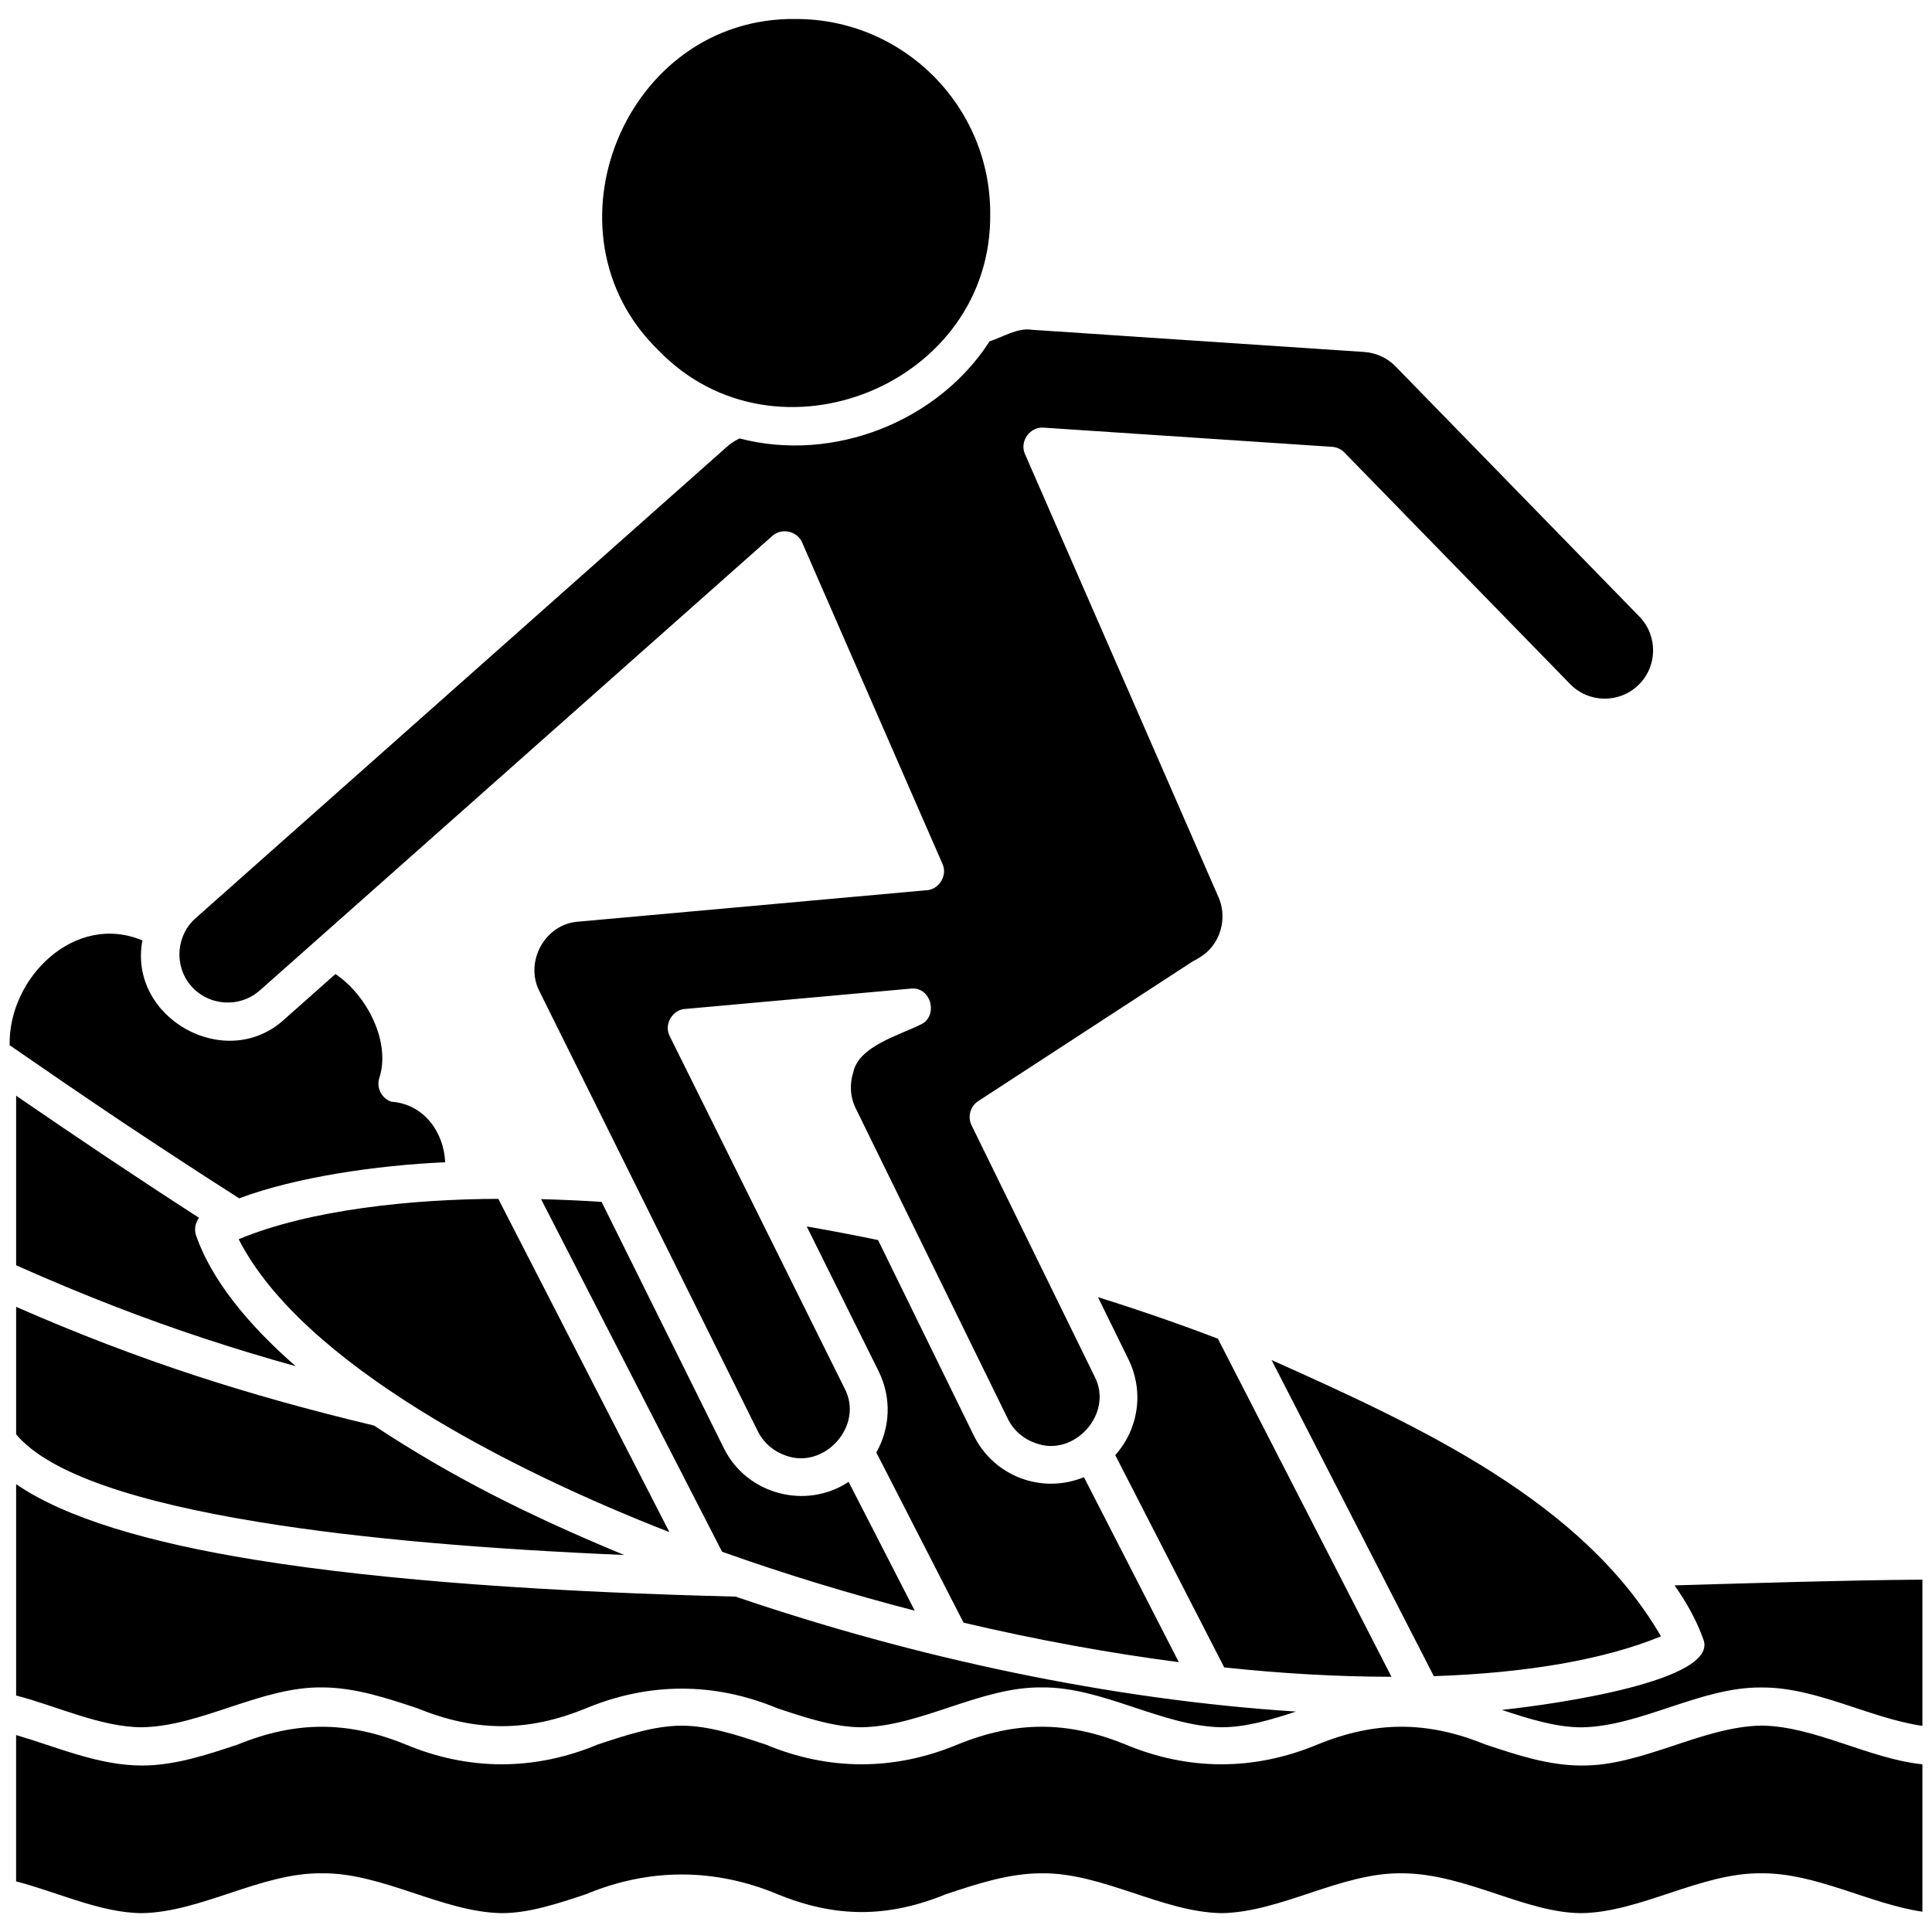 <?xml version="1.0" encoding="UTF-8"?>
<svg width="1200pt" height="1200pt" version="1.1" viewBox="0 0 1200 1200" xmlns="http://www.w3.org/2000/svg">
 <path d="m1094.1 1071.8c32.859 0.328 66.75 20.625 99.938 24.047v91.547c-33.094-4.922-65.906-24.094-99.938-23.859-37.641-0.469-74.953 24.188-111.75 24.75-16.875 0-34.547-5.859-52.172-11.719-19.594-6.516-39.234-13.031-59.578-13.031-37.688-0.469-74.906 24.188-111.8 24.75-36.844-0.562-74.109-25.219-111.8-24.75-20.344 0-39.984 6.516-59.578 13.031-36.094 14.719-68.297 14.719-104.39 0-39.281-16.406-79.922-16.359-119.16 0-17.625 5.859-35.297 11.719-52.172 11.719-36.844-0.562-74.156-25.219-111.8-24.75-37.688-0.469-74.859 24.188-111.8 24.75-25.406-0.094-52.734-13.172-78.094-19.734v-90.891c25.641 7.547 51.328 18.938 78.094 18.938 20.391 0 39.984-6.516 59.578-13.031 36.047-14.719 68.344-14.719 104.39 0 39.188 16.359 79.969 16.359 119.16 0 17.672-5.859 35.297-11.719 52.172-11.719s34.547 5.859 52.172 11.719c39.234 16.359 79.922 16.359 119.16 0 36.047-14.719 68.297-14.766 104.39 0 39.234 16.359 79.922 16.359 119.16 0 36.094-14.766 68.297-14.719 104.39 0 19.594 6.516 39.188 13.031 59.578 13.031 37.781 0.422 74.953-24.234 111.84-24.797zm-1084.1-18.703c25.406 6.609 52.688 19.688 78.094 19.734 36.844-0.562 74.109-25.219 111.8-24.75 20.391 0 39.984 6.516 59.578 13.031 36.094 14.719 68.297 14.719 104.39 0 39.281-16.359 79.922-16.359 119.16 0 17.625 5.859 35.297 11.719 52.172 11.719 36.844-0.562 74.109-25.219 111.8-24.75 37.688-0.469 74.906 24.188 111.8 24.75 14.953 0 30.562-4.594 46.172-9.75-115.27-7.406-236.16-33.234-348.05-71.391-112.17-2.812-216.84-9.609-298.82-22.922-65.625-10.641-117.38-25.828-148.08-46.922v131.26zm1030.1-68.391c7.922 11.25 13.922 22.406 17.812 33.328 10.547 25.969-92.906 40.641-125.11 44.016 16.781 5.531 33.516 10.828 49.547 10.828 36.891-0.562 74.109-25.219 111.75-24.75 34.031-0.234 66.891 18.984 99.938 23.859v-90.844c-48.797 0.375-100.08 2.016-153.94 3.562zm-8.438 31.641c-48.469-83.391-147.84-129.56-241.87-171.61l100.78 196.36c57.328-1.922 105.84-10.219 141.1-24.75zm-275.21-184.87c-24.047-9.188-49.453-17.953-74.484-25.781l18.984 38.719c9.797 20.109 6.141 43.266-8.25 59.391l67.688 131.86c35.578 3.75 69.094 5.766 103.88 5.812zm-157.97 176.39c45.844 10.781 90.75 18.938 133.69 24.516l-58.922-114.89c-26.062 10.734-56.016-0.469-68.484-26.016l-59.391-121.26c-15.141-3.141-29.438-5.859-44.297-8.438l44.719 90.047c8.109 16.594 7.125 35.062-1.5 50.344zm-148.97-108.56-75.844-152.81c-12.562-0.797-25.078-1.359-37.594-1.688l112.41 219c38.906 13.875 79.359 26.156 119.67 36.609l-41.062-80.016c-26.578 17.672-63.609 7.688-77.578-21.094zm-301.26-129.61c39.516 77.578 169.82 143.86 267.52 181.92l-106.27-207c-52.922 0.188-116.67 6.516-161.26 25.078zm13.031-154.45 37.922-33.609 280.45-248.72c5.812-5.297 15.609-3.094 18.609 4.125l87.094 199.45c3.422 7.406-2.297 16.406-10.453 16.5l-215.58 19.453c-20.766 1.312-33.609 24.797-24.328 43.125l135.66 273.32c3.656 7.406 10.031 12.656 17.297 15.141 24.141 9 48.938-18.609 36.609-41.719l-108.56-218.68c-3.891-7.453 1.875-16.969 10.266-17.016l139.31-12.562c12.984-1.547 17.625 17.625 5.859 22.5-12.234 6.188-38.109 13.266-41.391 29.25-2.391 7.219-2.109 15.375 1.5 22.688l32.156 65.672 0.562 1.125 61.688 125.9c3.609 7.406 9.938 12.656 17.203 15.141 24 9.141 48.844-18.422 36.656-41.484-0.281-0.609-30.75-62.766-31.031-63.375 0 0-45.328-92.531-45.328-92.531-2.625-5.391-0.75-11.859 4.172-15.047l133.36-86.859c3.281-1.688 6.234-3.422 9-6 9.094-8.484 11.906-22.5 6.797-33.891l-120.1-275.02c-3.656-7.828 3.047-17.297 11.625-16.5l179.11 11.906c3.234 0.234 6.047 1.688 8.016 3.938l139.78 143.39c11.578 11.906 30.562 12.141 42.469 0.609 11.906-11.578 12.141-30.562 0.609-42.469l-151.4-155.34c-5.203-5.391-12.188-8.531-19.547-9.047l-206.48-13.781c-8.719-1.453-18.281 4.688-26.203 7.172-31.781 49.453-96.562 75.656-155.29 60.328-3 1.359-6.141 3.469-8.438 5.672l-328.87 291.79c-12.562 10.594-14.25 29.719-3.609 42.281 10.781 12.797 30.328 14.25 42.844 3.141zm-151.26 275.63c20.719 24.75 75.844 42.328 151.87 54.656 63.703 10.359 141.42 16.688 225.79 20.297-60.188-24.938-107.2-48.609-155.34-80.391-78.094-18.703-145.5-40.078-222.32-73.734zm0-210.32v105.33c41.953 18.703 79.922 33.281 116.44 45.328 19.453 6.422 38.391 12.141 57.188 17.344-31.125-27.141-52.359-54.469-61.641-80.531-1.594-3.984-0.844-8.391 1.641-11.625-37.781-24.328-76.734-50.484-113.62-75.844zm138.52 63.75c35.156-13.172 85.312-20.531 127.97-22.406-0.797-18.984-13.594-36.281-33.375-37.594-6.188-2.062-9.516-8.719-7.5-14.906 7.078-21.891-7.312-51-27.281-64.406l-31.5 27.938c-36.516 33.75-97.5-0.75-88.406-48.797-41.953-17.672-83.391 23.25-82.453 65.062 23.531 16.266 47.391 32.625 71.578 48.797 22.641 15.047 46.172 30.469 70.969 46.312zm466.5-611.9c0-66.609-54-120.61-120.61-120.61-106.36-1.5-160.82 132.98-85.312 205.92 72.938 75.469 207.42 21.094 205.92-85.312z" fill-rule="evenodd"/>
</svg>
